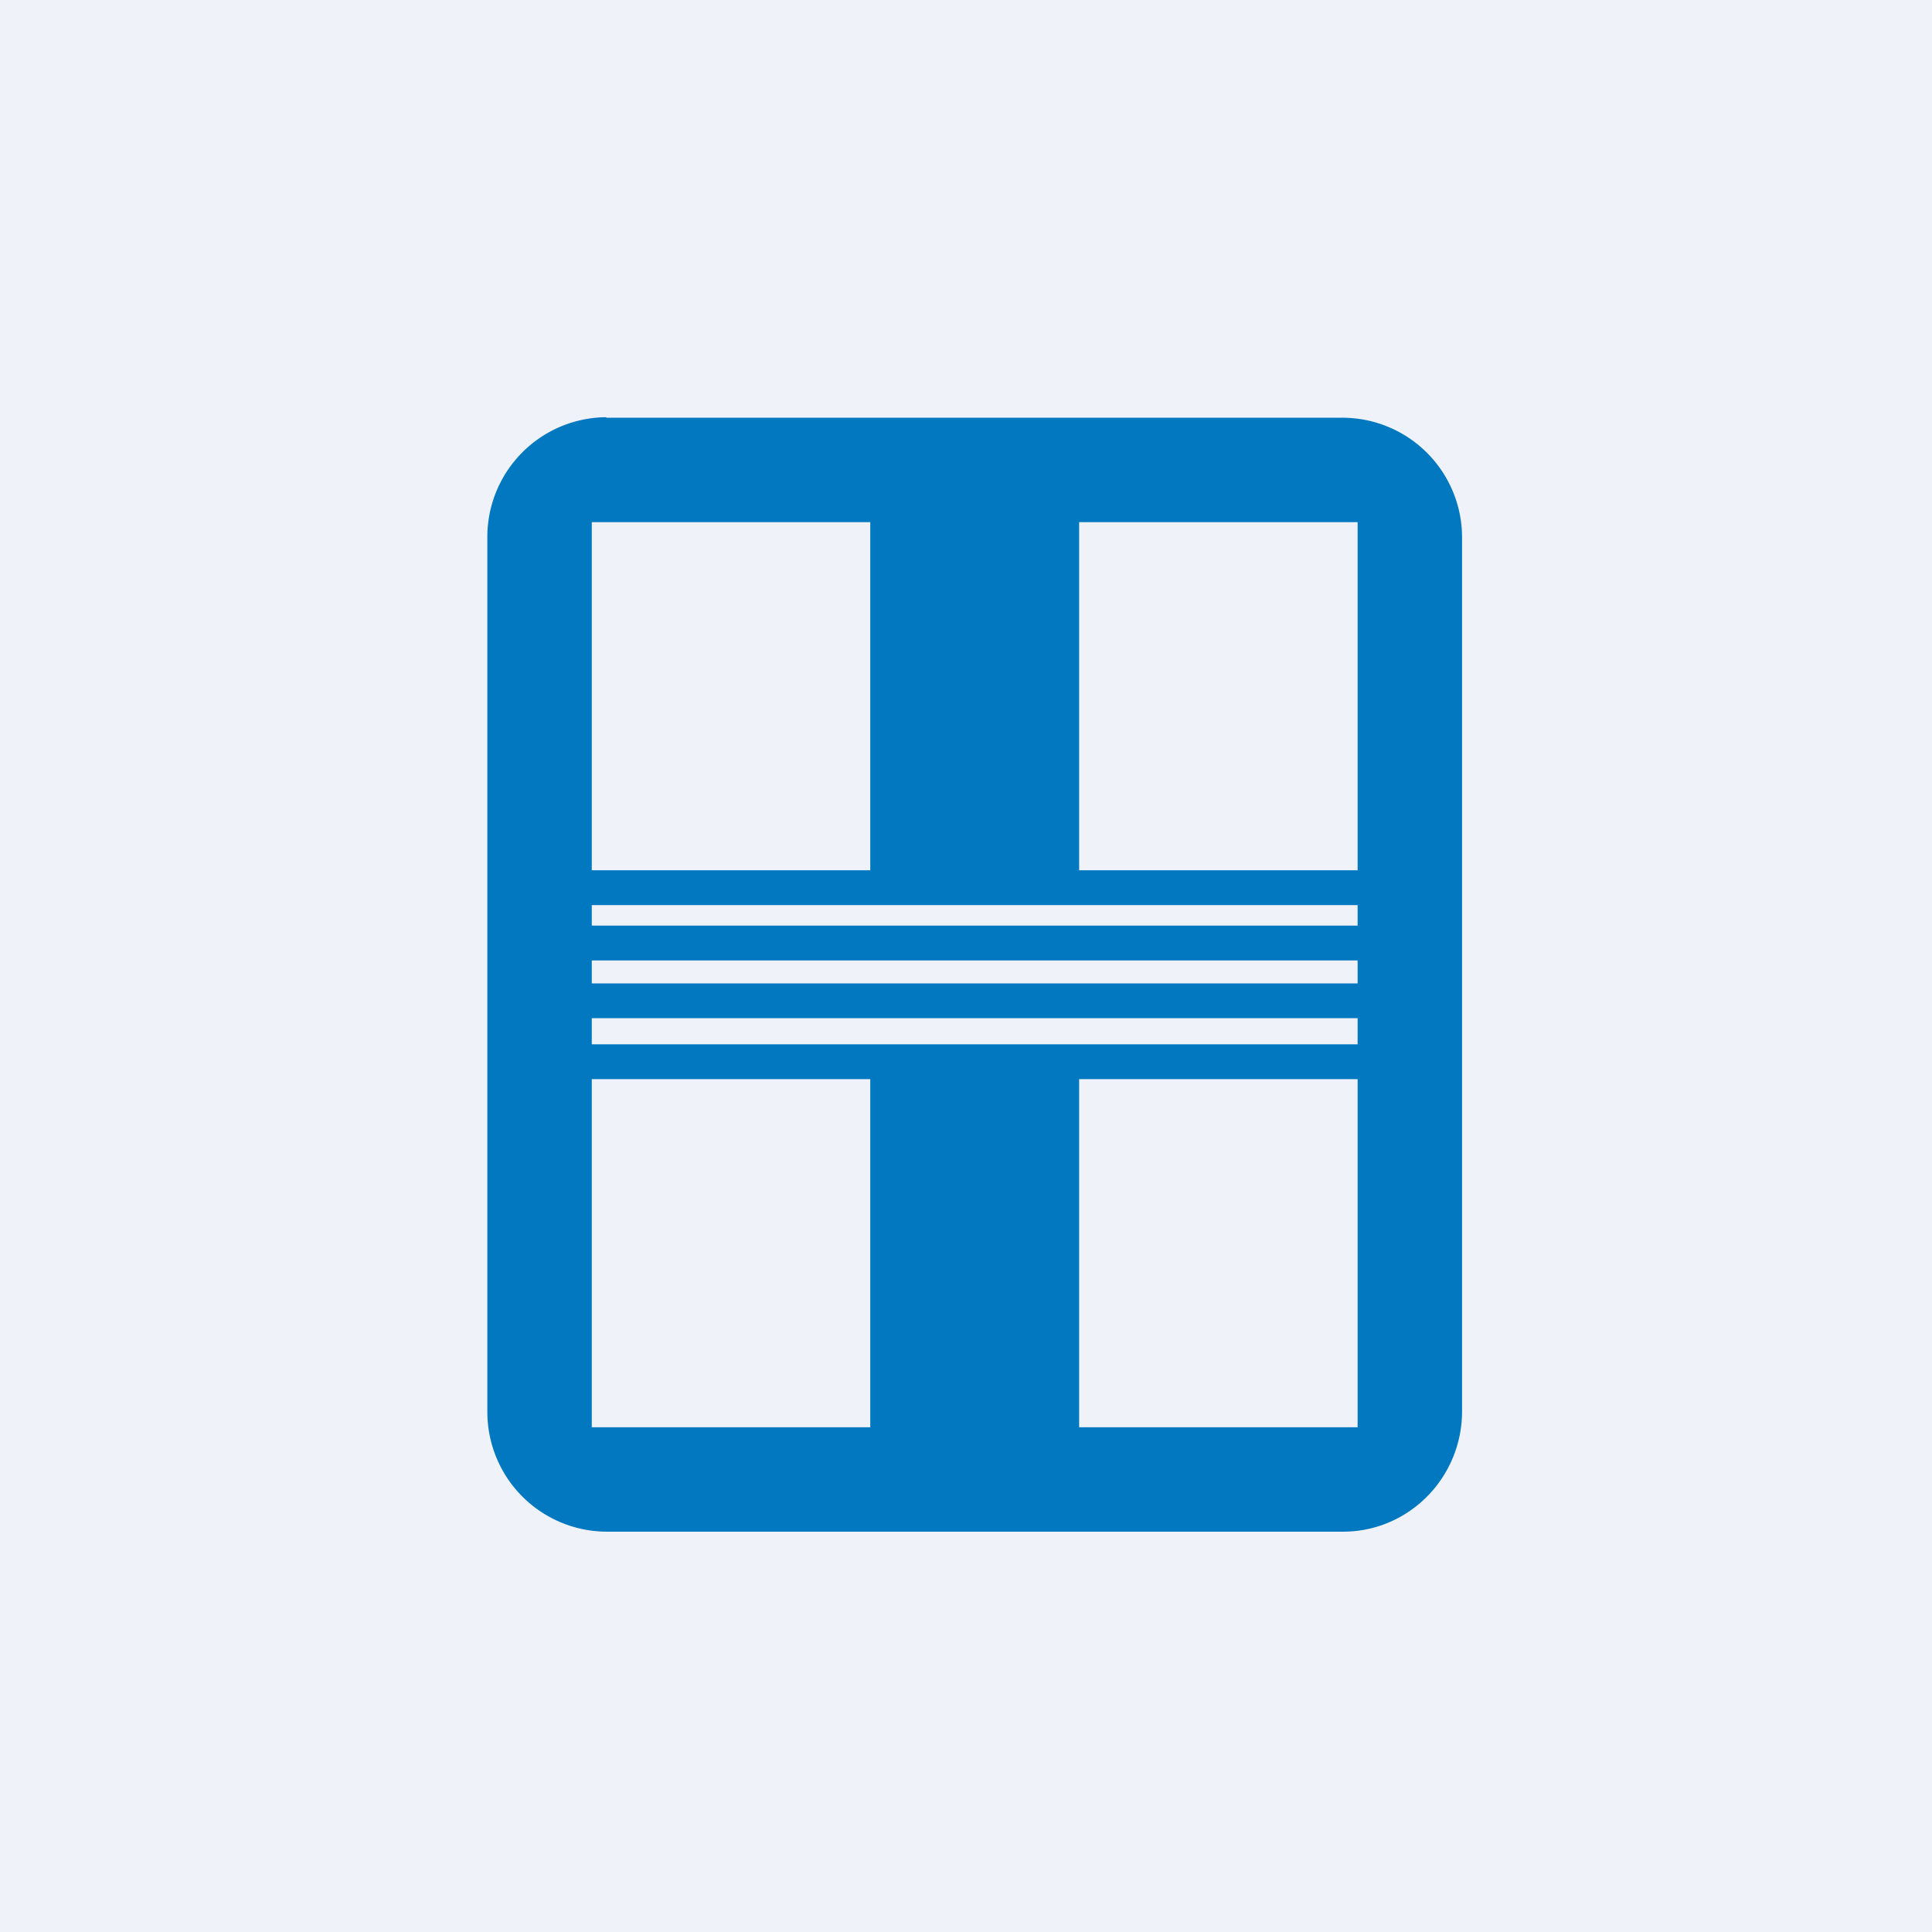 <?xml version="1.0" encoding="UTF-8"?>
<!-- generated by Finnhub -->
<svg viewBox="0 0 55.5 55.5" xmlns="http://www.w3.org/2000/svg">
<path d="M 0,0 H 55.5 V 55.5 H 0 Z" fill="rgb(239, 242, 248)"/>
<path d="M 17.41,11.985 A 3.44,3.44 0 0,0 14,15.46 V 40.54 A 3.44,3.44 0 0,0 17.42,44 H 38.58 C 40.47,44 42,42.45 42,40.54 V 15.46 A 3.44,3.44 0 0,0 38.58,12 H 17.42 Z M 39,15 H 31 V 25 H 39 V 15 Z M 25,15 V 25 H 17 V 15 H 25 Z M 17,26.59 V 26 H 39 V 26.59 H 17 Z M 17,27.59 V 28.25 H 39 V 27.59 H 17 Z M 17,30 V 29.25 H 39 V 30 H 17 Z M 17,31 V 41 H 25 V 31 H 17 Z M 31,31 V 41 H 39 V 31 H 31 Z" fill="rgb(1, 120, 192)" fill-rule="evenodd"/>
</svg>
